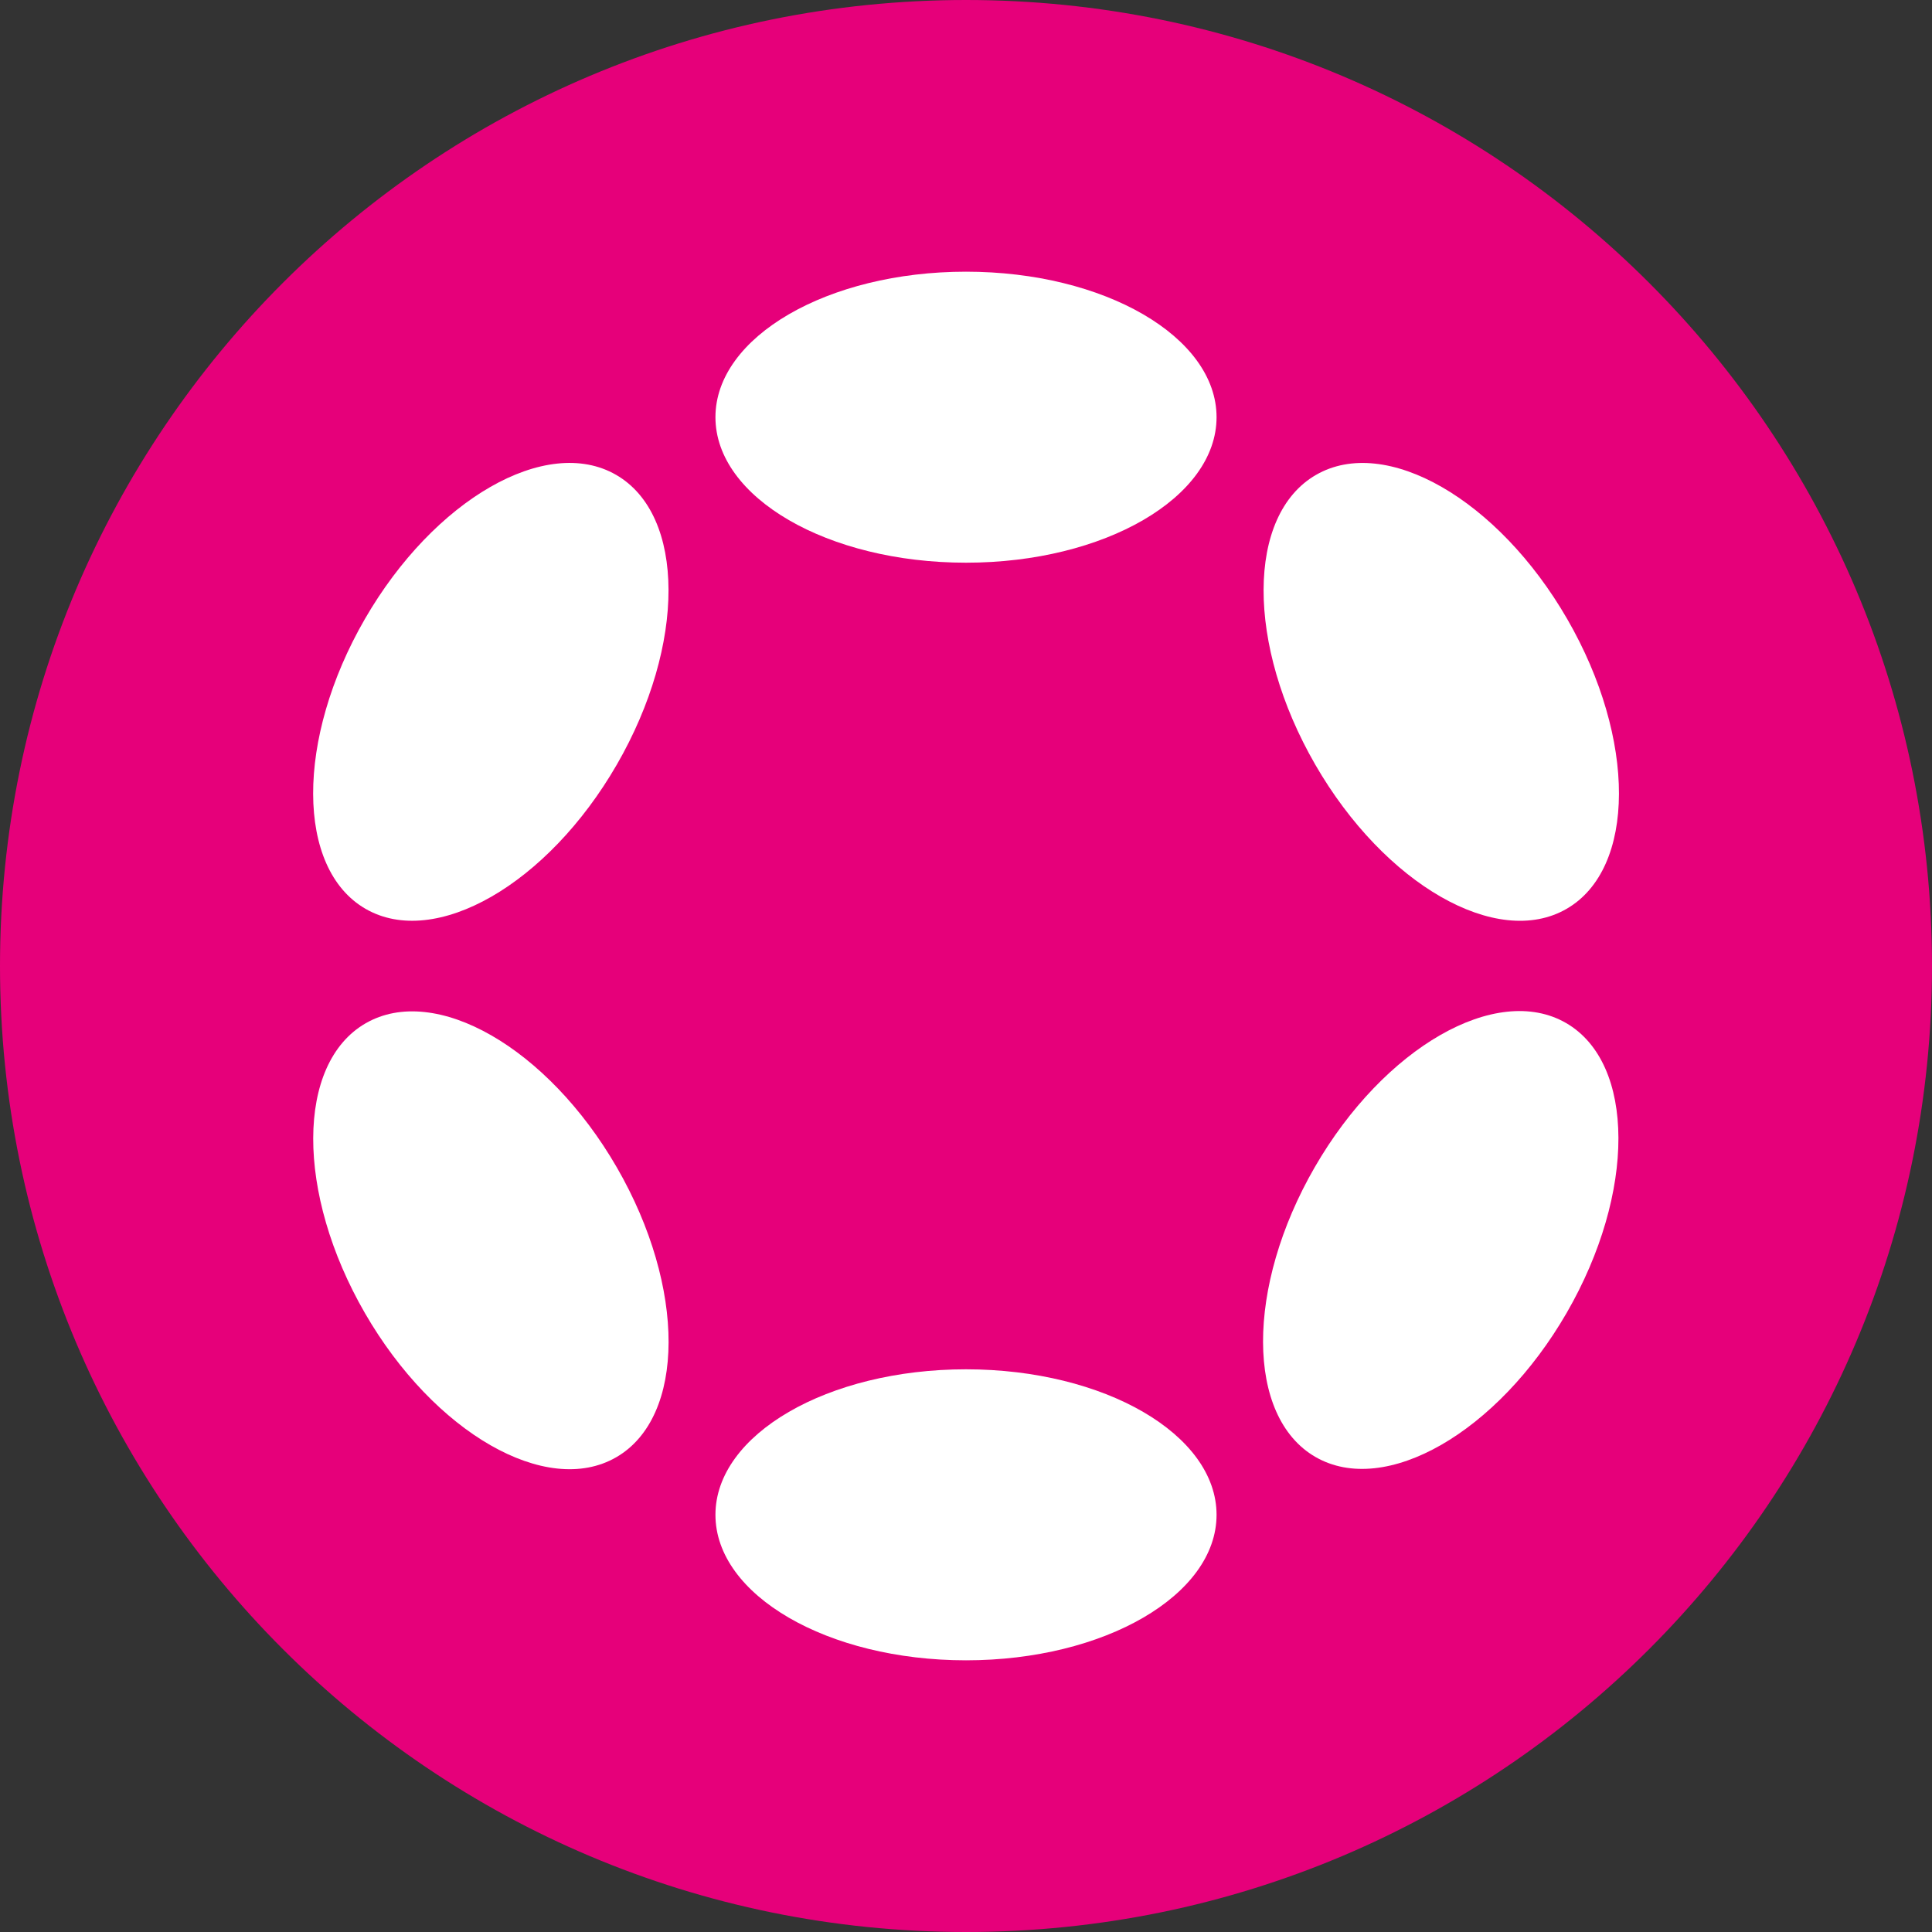 <?xml version="1.0" encoding="UTF-8"?><svg xmlns="http://www.w3.org/2000/svg" width="32" height="32" viewBox="0 0 32 32"><rect x="0" y="0" width="32" height="32" fill="#333333" stroke="none"/><path d="m32,16c0,8.84-7.16,16-16,16S0,24.84,0,16,7.16,0,16,0s16,7.16,16,16Z" fill="#e6007a" stroke-width="0"/><ellipse cx="16" cy="6.91" rx="4.15" ry="2.41" fill="#fff" stroke-width="0"/><ellipse cx="16" cy="25.09" rx="4.15" ry="2.41" fill="#fff" stroke-width="0"/><ellipse cx="8.13" cy="11.46" rx="4.15" ry="2.41" transform="translate(-5.86 12.77) rotate(-60)" fill="#fff" stroke-width="0"/><ellipse cx="23.87" cy="20.54" rx="4.15" ry="2.41" transform="translate(-5.86 30.94) rotate(-60)" fill="#fff" stroke-width="0"/><ellipse cx="8.13" cy="20.54" rx="2.41" ry="4.15" transform="translate(-9.18 6.82) rotate(-30)" fill="#fff" stroke-width="0"/><ellipse cx="23.87" cy="11.46" rx="2.41" ry="4.15" transform="translate(-2.53 13.47) rotate(-30)" fill="#fff" stroke-width="0"/></svg>